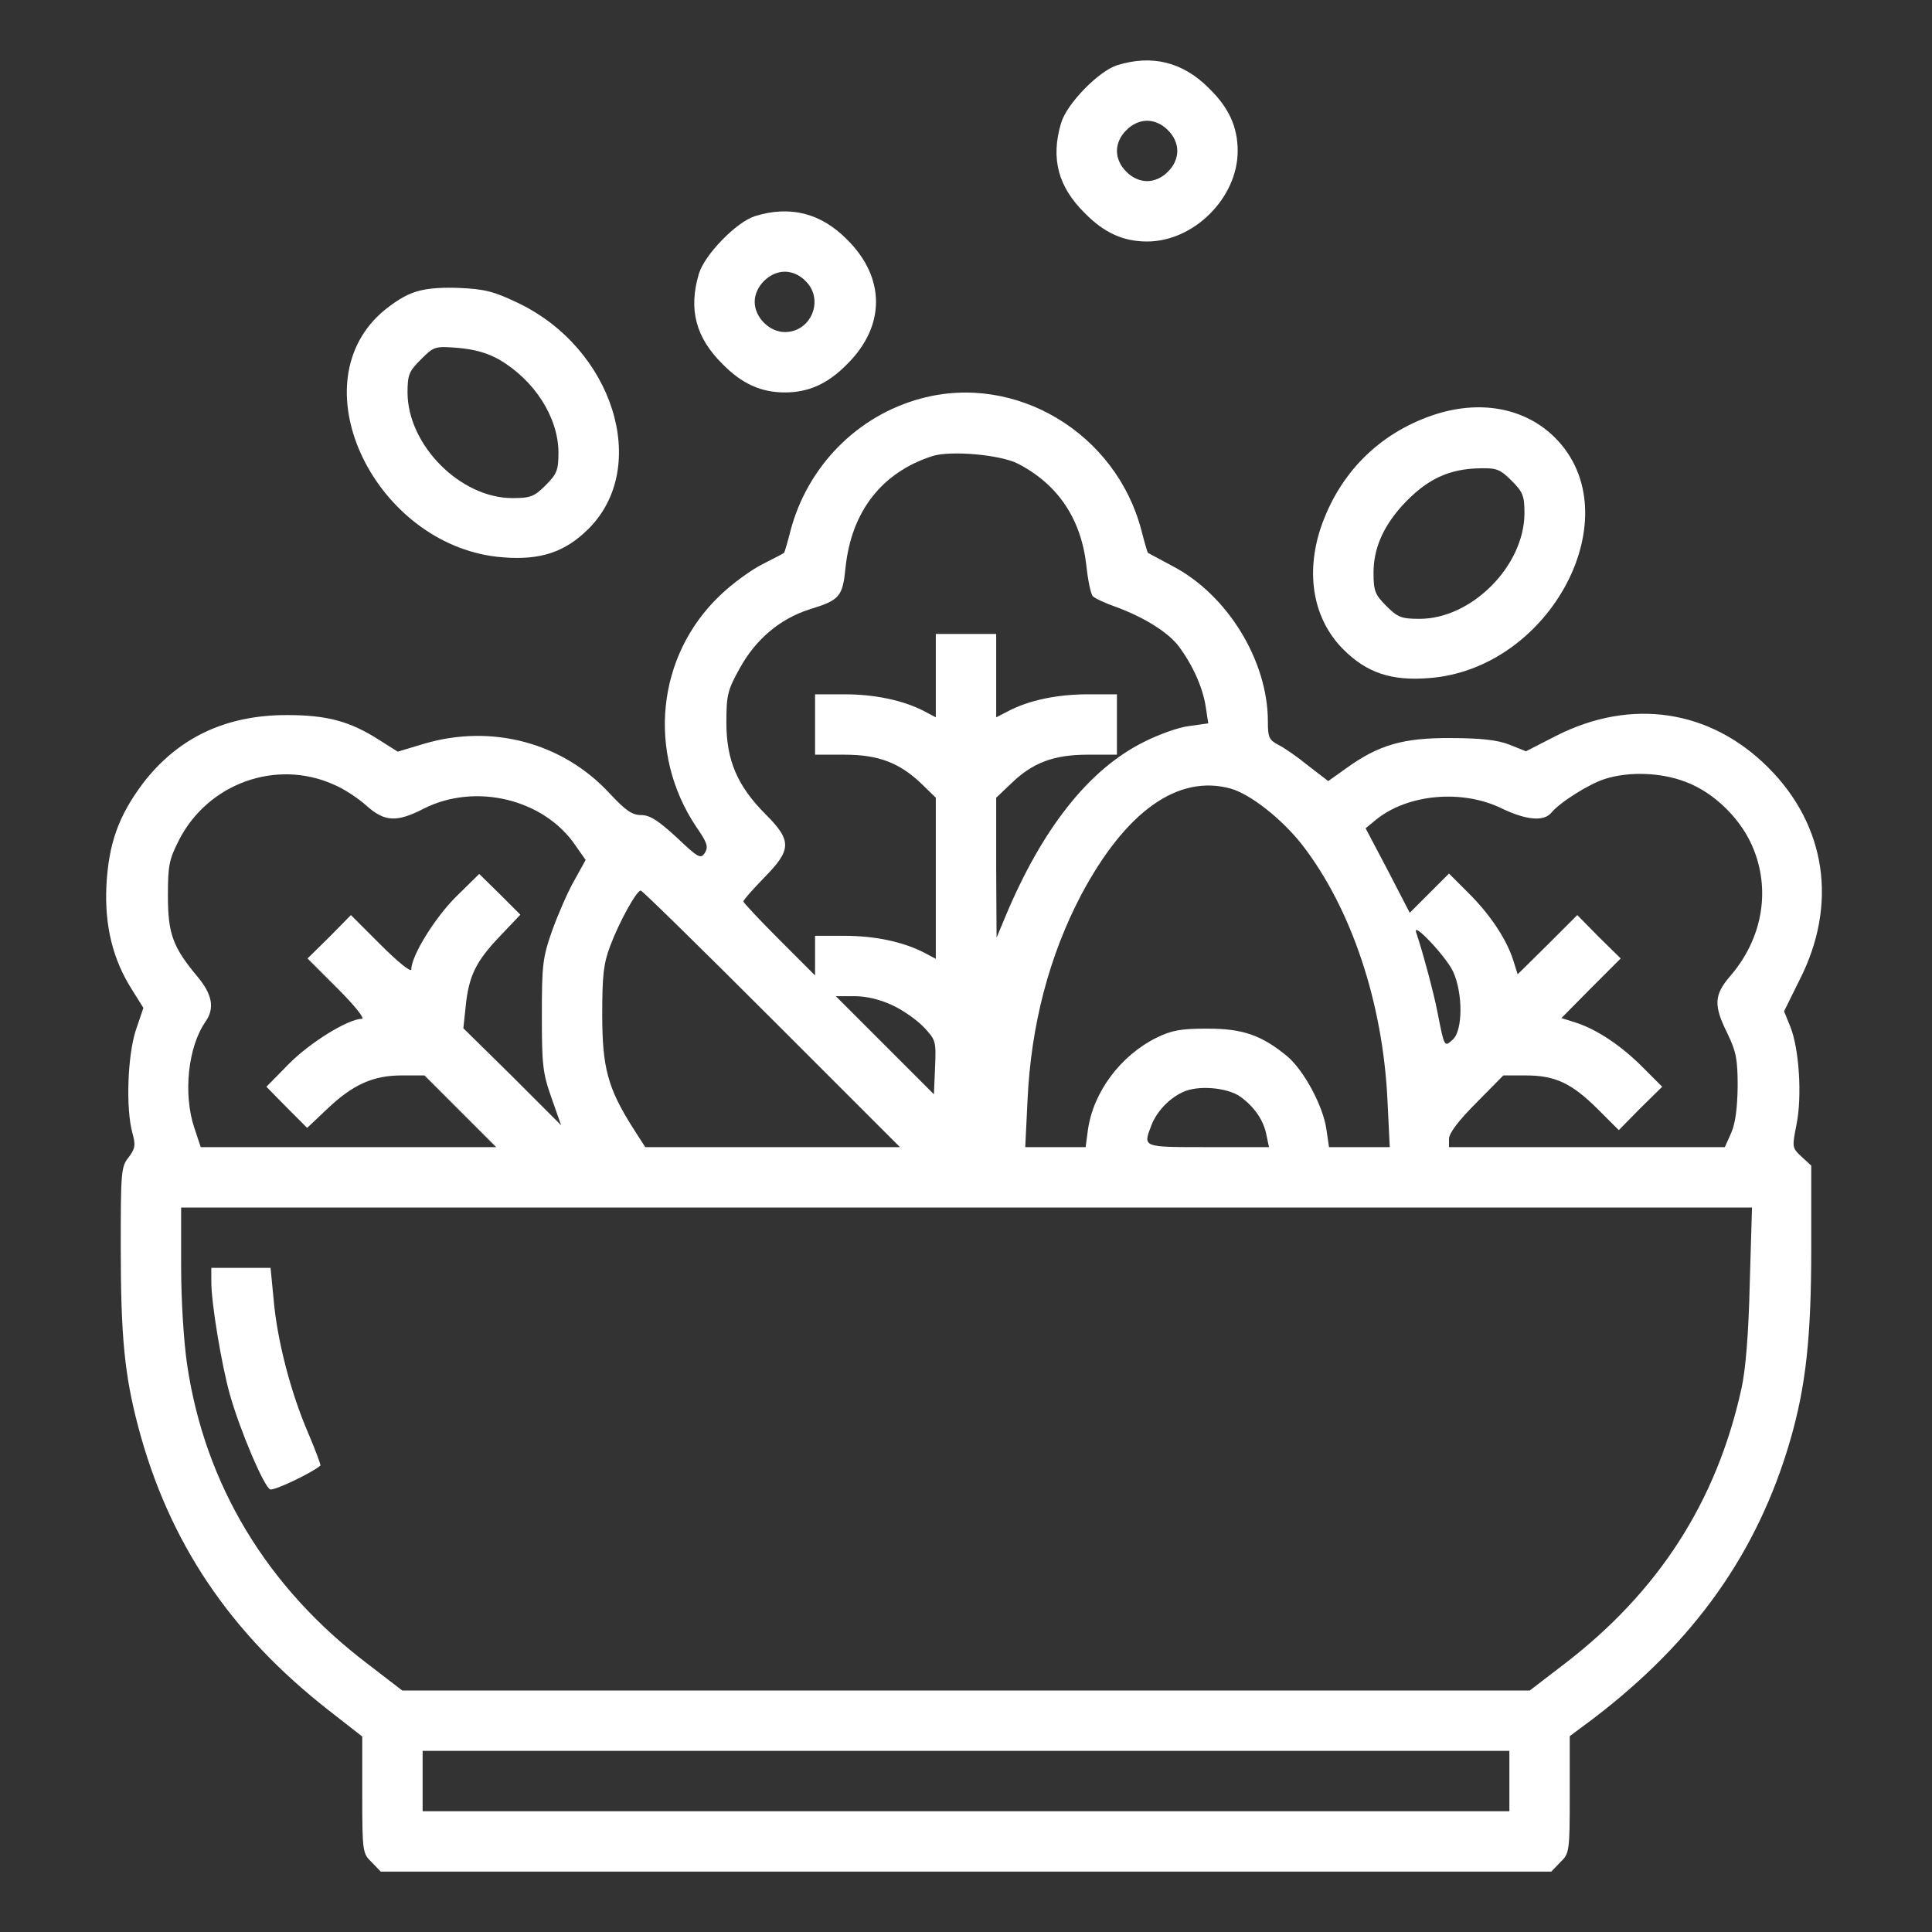 <svg xmlns="http://www.w3.org/2000/svg" width="200" height="200" viewBox="0 0 200 200" fill="none"><rect x="0" y="0" width="200" height="200" fill="#333333" stroke="none"/><path d="M115.625 6.758C113.711 7.383 110.43 10.742 109.844 12.734C108.75 16.406 109.531 19.336 112.305 22.07C114.297 24.102 116.289 25 118.75 25C123.594 25 128.125 20.469 128.125 15.625C128.125 13.164 127.227 11.172 125.195 9.18C122.461 6.406 119.258 5.625 115.625 6.758ZM120.898 13.477C121.523 14.062 121.875 14.883 121.875 15.625C121.875 16.367 121.523 17.188 120.898 17.773C120.313 18.398 119.492 18.75 118.75 18.75C118.008 18.75 117.188 18.398 116.602 17.773C115.977 17.188 115.625 16.367 115.625 15.625C115.625 14.883 115.977 14.062 116.602 13.477C117.188 12.852 118.008 12.5 118.75 12.5C119.492 12.5 120.313 12.852 120.898 13.477Z" fill="white"></path><path d="M78.125 22.383C76.211 23.008 72.93 26.367 72.344 28.359C71.25 32.031 72.031 34.961 74.805 37.695C76.797 39.727 78.789 40.625 81.25 40.625C83.711 40.625 85.703 39.727 87.695 37.695C91.68 33.75 91.68 28.75 87.695 24.805C84.961 22.031 81.758 21.25 78.125 22.383ZM83.398 29.102C85.352 31.016 83.984 34.375 81.25 34.375C79.648 34.375 78.125 32.852 78.125 31.25C78.125 29.648 79.648 28.125 81.25 28.125C81.992 28.125 82.813 28.477 83.398 29.102Z" fill="white"></path><path d="M42.617 30.352C41.64 30.703 40.039 31.797 39.023 32.812C31.054 40.781 39.414 56.758 52.07 57.695C55.976 58.008 58.515 57.148 60.937 54.727C67.343 48.32 63.476 36.016 53.554 31.328C51.093 30.156 50.156 29.922 47.499 29.805C45.312 29.727 43.789 29.883 42.617 30.352ZM51.679 37.227C55.351 39.375 57.773 43.203 57.812 46.797C57.812 48.672 57.656 49.062 56.484 50.234C55.312 51.406 54.921 51.562 53.046 51.562C47.656 51.562 42.226 46.094 42.187 40.664C42.187 38.789 42.343 38.438 43.554 37.227C44.921 35.859 44.999 35.82 47.46 36.016C49.179 36.172 50.507 36.562 51.679 37.227Z" fill="white"></path><path d="M95.351 41.25C88.75 43.008 83.594 48.281 81.836 54.922C81.523 56.172 81.211 57.188 81.172 57.227C81.094 57.305 80.078 57.812 78.945 58.398C77.773 58.984 75.781 60.43 74.531 61.641C67.969 67.891 66.953 77.93 72.07 85.586C73.203 87.227 73.359 87.656 72.969 88.281C72.539 88.945 72.304 88.828 70.039 86.68C68.125 84.922 67.265 84.375 66.367 84.375C65.429 84.375 64.765 83.906 63.086 82.109C58.242 76.875 50.898 74.922 43.906 76.992L41.172 77.812L39.258 76.602C36.211 74.648 33.828 74.023 29.687 74.023C23.359 74.023 18.398 76.367 14.765 81.133C12.265 84.492 11.25 87.305 11.015 91.68C10.82 95.859 11.679 99.336 13.672 102.461L14.844 104.336L14.062 106.641C13.203 109.258 13.008 114.766 13.711 117.305C14.062 118.555 13.984 118.906 13.32 119.805C12.539 120.742 12.5 121.328 12.5 129.062C12.5 138.359 12.89 142.305 14.297 147.656C17.461 159.648 23.828 169.102 34.101 177.109L37.5 179.766V185.781C37.5 191.68 37.539 191.875 38.476 192.773L39.414 193.75H100H160.586L161.523 192.773C162.461 191.875 162.5 191.68 162.5 185.781V179.727L164.961 177.891C175.468 169.883 181.953 160.664 185.312 149.141C186.953 143.477 187.5 138.437 187.5 129.141V120.664L186.484 119.727C185.508 118.828 185.508 118.75 185.976 116.406C186.562 113.477 186.25 108.594 185.351 106.328L184.687 104.687L186.289 101.445C190.273 93.633 189.062 85.469 183.047 79.453C177.031 73.438 168.867 72.227 161.093 76.172L157.968 77.773L156.211 77.07C155 76.602 153.242 76.406 150.195 76.406C145.273 76.367 142.734 77.109 139.414 79.492L137.5 80.859L135.468 79.297C134.375 78.398 132.968 77.422 132.343 77.109C131.367 76.602 131.25 76.328 131.25 74.688C131.25 68.398 127.07 61.562 121.367 58.594C120.039 57.891 118.906 57.266 118.828 57.227C118.789 57.188 118.476 56.172 118.164 54.922C115.547 44.844 105.156 38.594 95.351 41.25ZM105.39 48.008C109.531 50.156 111.914 53.711 112.461 58.555C112.617 60.078 112.929 61.523 113.125 61.719C113.359 61.953 114.453 62.461 115.586 62.852C118.515 63.945 120.937 65.469 122.031 66.914C123.476 68.867 124.492 71.133 124.804 73.086L125.078 74.883L123.125 75.156C122.031 75.273 119.883 76.055 118.359 76.836C112.734 79.648 107.89 85.742 104.062 94.922L103.164 97.07L103.125 89.844V82.578L104.609 81.172C106.836 78.984 109.023 78.125 112.617 78.125H115.625V75V71.875H112.617C109.414 71.875 106.523 72.5 104.414 73.594L103.125 74.258V69.922V65.625H100H96.875V69.922V74.258L95.625 73.594C93.476 72.5 90.586 71.875 87.422 71.875H84.375V75V78.125H87.422C90.976 78.125 93.164 78.984 95.429 81.172L96.875 82.578V90.898V99.258L95.625 98.594C93.476 97.5 90.586 96.875 87.422 96.875H84.375V98.906V100.977L80.664 97.266C78.632 95.234 76.953 93.438 76.953 93.32C76.953 93.164 77.929 92.07 79.101 90.859C81.953 87.969 81.992 87.031 79.257 84.297C76.328 81.367 75.195 78.711 75.195 74.805C75.195 71.953 75.312 71.445 76.601 69.141C78.242 66.172 80.742 64.062 83.789 63.086C86.953 62.109 87.226 61.797 87.539 58.672C88.164 52.93 91.289 48.906 96.484 47.227C98.359 46.602 103.593 47.07 105.39 48.008ZM34.531 81.211C35.586 81.641 37.109 82.656 37.929 83.398C39.804 85.078 41.054 85.156 43.867 83.711C49.179 81.016 56.25 82.695 59.531 87.461L60.625 89.023L59.414 91.211C58.75 92.383 57.734 94.727 57.148 96.367C56.172 99.141 56.093 99.922 56.093 105.078C56.093 110.156 56.172 111.055 57.07 113.594L58.086 116.484L53.047 111.445L47.968 106.445L48.203 104.219C48.515 101.055 49.258 99.531 51.718 96.953L53.867 94.688L51.758 92.578L49.609 90.469L47.265 92.773C45.039 94.961 42.578 98.945 42.578 100.352C42.578 100.703 41.211 99.609 39.453 97.852L36.328 94.727L34.101 96.992L31.836 99.219L34.961 102.344C36.718 104.102 37.812 105.469 37.461 105.469C36.054 105.469 32.07 107.93 29.883 110.156L27.578 112.5L29.687 114.648L31.797 116.758L33.867 114.805C36.523 112.266 38.633 111.328 41.601 111.328H43.945L47.656 115.039L51.367 118.75H36.054H20.781L20.117 116.758C18.945 113.242 19.453 108.359 21.289 105.742C22.226 104.375 21.992 102.969 20.468 101.133C17.89 98.047 17.383 96.68 17.383 92.734C17.383 89.57 17.5 88.984 18.554 86.914C21.562 81.094 28.593 78.555 34.531 81.211ZM174.492 80.938C177.539 82.07 180.429 84.961 181.601 88.086C183.281 92.461 182.343 97.305 179.101 101.055C177.422 103.008 177.383 104.102 178.828 106.992C179.726 108.867 179.883 109.648 179.883 112.5C179.843 114.727 179.648 116.289 179.218 117.266L178.554 118.75H164.297H150V117.891C150 117.305 151.015 115.977 152.812 114.18L155.625 111.328H157.929C160.976 111.328 162.656 112.109 165.351 114.766L167.578 116.992L169.804 114.727L172.07 112.5L170.117 110.547C167.89 108.281 165.312 106.562 163.125 105.859L161.64 105.391L164.687 102.305L167.773 99.219L165.508 96.992L163.281 94.727L160.195 97.812L157.109 100.859L156.64 99.375C155.937 97.188 154.218 94.609 151.953 92.383L150 90.43L147.968 92.461L145.937 94.492L143.672 90.117L141.367 85.742L142.461 84.844C145.742 82.188 151.406 81.68 155.508 83.711C157.968 84.883 159.804 85.078 160.586 84.141C161.484 83.047 164.531 81.133 166.172 80.625C168.672 79.844 171.953 79.961 174.492 80.938ZM127.422 81.641C129.453 82.227 132.695 84.766 134.804 87.461C139.883 94.023 143.164 103.789 143.633 113.945L143.867 118.75H140.742H137.578L137.304 116.875C136.953 114.453 134.961 110.781 133.242 109.336C130.586 107.148 128.633 106.484 125 106.484C122.265 106.484 121.328 106.641 119.726 107.422C116.015 109.258 113.164 113.047 112.617 116.992L112.383 118.75H109.258H106.133L106.367 113.945C106.718 106.094 108.633 98.906 111.914 92.656C116.523 83.984 121.953 80.117 127.422 81.641ZM79.882 105.469L93.164 118.75H79.961H66.797L65.469 116.68C62.929 112.656 62.343 110.508 62.343 105.078C62.343 101.016 62.461 99.805 63.164 97.93C64.101 95.43 65.898 92.188 66.328 92.188C66.484 92.188 72.578 98.164 79.882 105.469ZM150.429 100.586C151.445 102.812 151.445 106.68 150.39 107.617C149.531 108.398 149.531 108.477 148.828 104.883C148.437 102.812 147.226 98.359 146.601 96.523C146.172 95.273 149.726 99.062 150.429 100.586ZM92.382 104.062C93.476 104.57 94.922 105.586 95.625 106.328C96.875 107.656 96.914 107.773 96.797 110.508L96.679 113.281L91.601 108.203L86.523 103.125H88.476C89.726 103.125 91.132 103.477 92.382 104.062ZM128.437 113.555C129.883 114.609 130.82 116.016 131.093 117.461L131.367 118.75H125.039C118.203 118.75 118.32 118.789 119.179 116.523C119.726 115.078 121.015 113.711 122.461 113.047C124.023 112.305 127.109 112.578 128.437 113.555ZM181.133 132.891C181.015 138.086 180.703 141.836 180.273 143.75C177.695 155.469 171.679 164.805 161.875 172.305L158.359 175H100H41.64L38.086 172.266C27.617 164.336 21.211 153.672 19.375 141.289C19.023 138.945 18.75 134.609 18.75 131.094V125H100.039H181.367L181.133 132.891ZM156.25 184.375V187.5H100H43.75V184.375V181.25H100H156.25V184.375Z" fill="white"></path><path d="M21.875 132.695C21.875 134.922 22.93 141.25 23.789 144.336C24.844 148.086 27.344 153.945 27.969 154.18C28.398 154.336 32.305 152.461 33.164 151.719C33.242 151.68 32.656 150.117 31.875 148.281C30.078 144.102 28.672 138.672 28.32 134.453L28.008 131.25H24.961H21.875V132.695Z" fill="white"></path><path d="M148.242 43.008C142.695 44.922 138.633 49.023 136.719 54.648C135.117 59.492 135.977 64.141 139.062 67.227C141.484 69.648 144.023 70.508 147.93 70.195C160.586 69.258 168.945 53.281 160.977 45.312C157.852 42.188 153.125 41.328 148.242 43.008ZM156.484 49.766C157.656 50.938 157.812 51.328 157.812 53.164C157.773 58.594 152.344 64.062 146.953 64.062C145.078 64.062 144.687 63.906 143.516 62.734C142.344 61.562 142.187 61.172 142.187 59.297C142.187 56.797 143.164 54.57 145.117 52.383C147.617 49.648 149.922 48.516 153.281 48.477C154.922 48.438 155.312 48.594 156.484 49.766Z" fill="white"></path></svg>